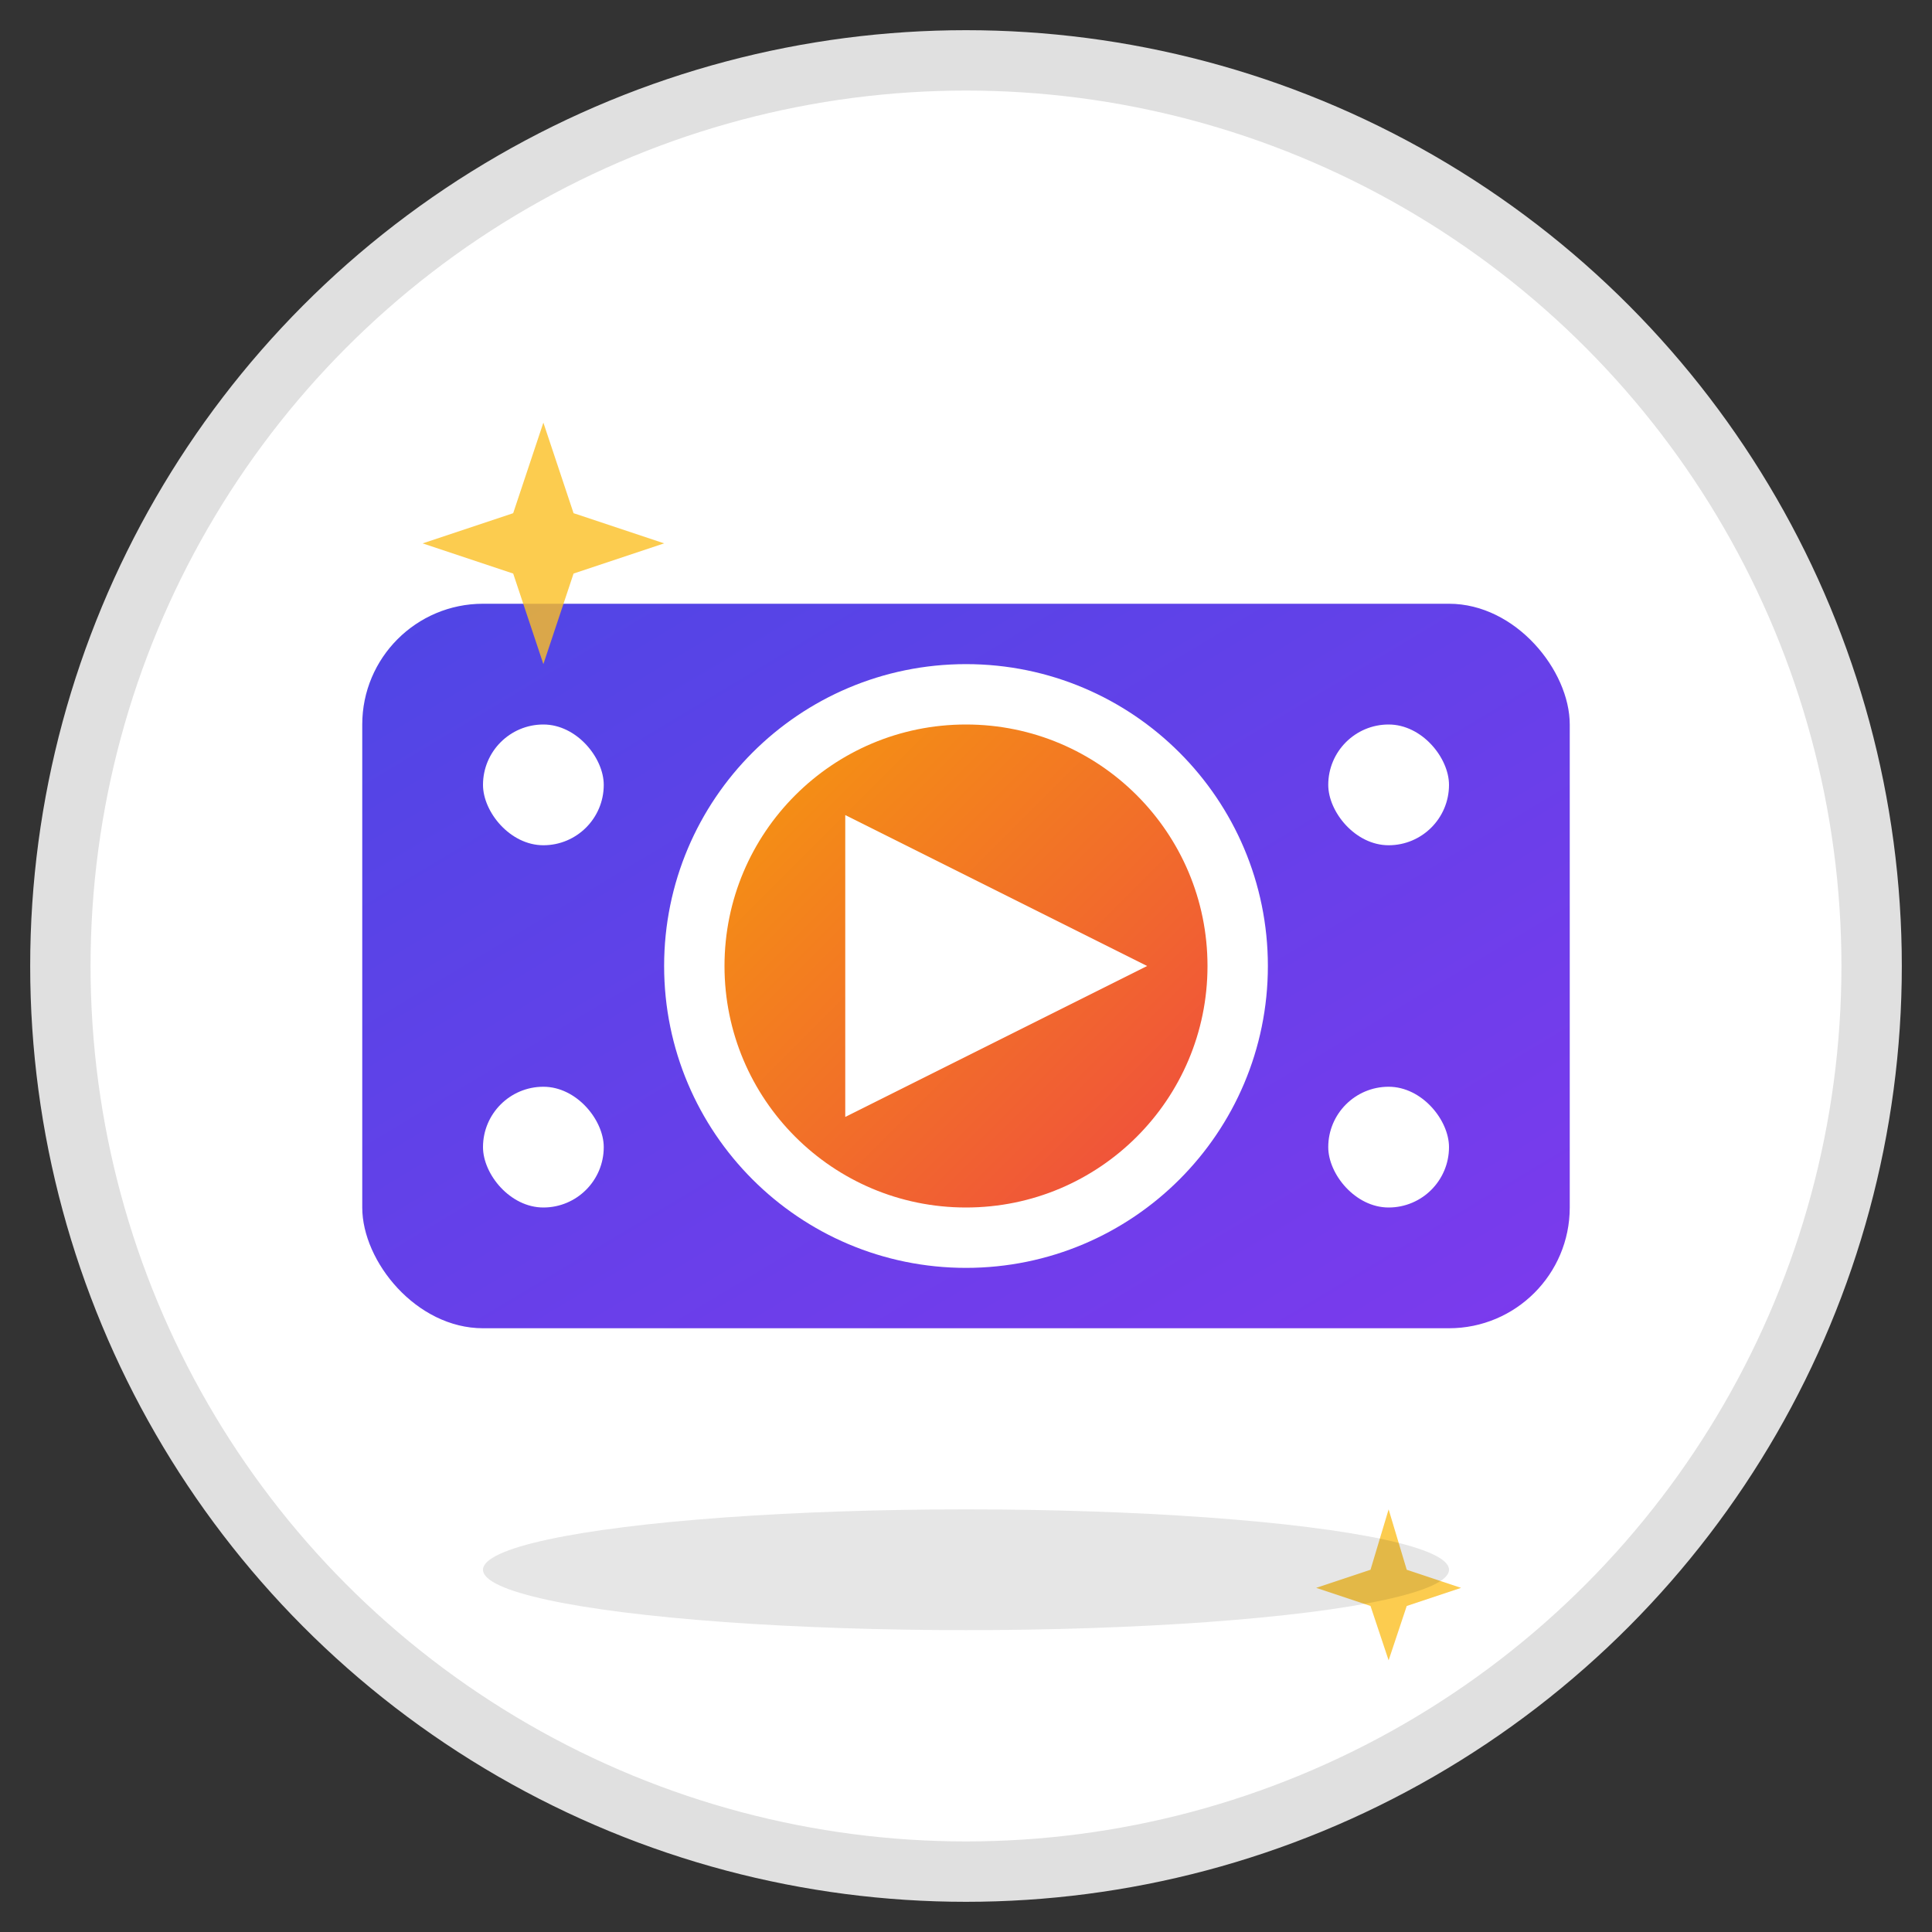 <?xml version="1.0" encoding="UTF-8"?>
<svg width="32" height="32" viewBox="0 0 32 32" fill="none" xmlns="http://www.w3.org/2000/svg">
  <rect x="0" y="0" width="32" height="32" fill="#333333" stroke="none"/>
  <!-- 白色圆形背景 -->
  <circle cx="16" cy="16" r="15" fill="#ffffff" stroke="#e0e0e0" stroke-width="1"/>
  
  <!-- 渐变定义 -->
  <defs>
    <linearGradient id="filmGradient" x1="0%" y1="0%" x2="100%" y2="100%">
      <stop offset="0%" style="stop-color:#4f46e5;stop-opacity:1" />
      <stop offset="100%" style="stop-color:#7c3aed;stop-opacity:1" />
    </linearGradient>
    <linearGradient id="playGradient" x1="0%" y1="0%" x2="100%" y2="100%">
      <stop offset="0%" style="stop-color:#f59e0b;stop-opacity:1" />
      <stop offset="100%" style="stop-color:#ef4444;stop-opacity:1" />
    </linearGradient>
  </defs>
  
  <!-- 电影胶片条 -->
  <rect x="6" y="10" width="20" height="12" rx="2" fill="url(#filmGradient)"/>
  
  <!-- 胶片孔 -->
  <rect x="8" y="12" width="2" height="2" rx="1" fill="#ffffff"/>
  <rect x="8" y="18" width="2" height="2" rx="1" fill="#ffffff"/>
  <rect x="22" y="12" width="2" height="2" rx="1" fill="#ffffff"/>
  <rect x="22" y="18" width="2" height="2" rx="1" fill="#ffffff"/>
  
  <!-- 中央播放按钮 -->
  <circle cx="16" cy="16" r="4.5" fill="url(#playGradient)" stroke="#ffffff" stroke-width="1"/>
  <polygon points="14,13.5 14,18.5 19,16" fill="#ffffff"/>
  
  <!-- 装饰性星星 -->
  <path d="M9 7 L9.5 8.5 L11 9 L9.5 9.5 L9 11 L8.5 9.5 L7 9 L8.5 8.5 Z" fill="#fbbf24" opacity="0.8"/>
  <path d="M23 25 L23.3 26 L24.2 26.3 L23.3 26.6 L23 27.5 L22.7 26.6 L21.8 26.3 L22.7 26 Z" fill="#fbbf24" opacity="0.8"/>
  
  <!-- 微妙阴影效果 -->
  <ellipse cx="16" cy="26" rx="8" ry="1" fill="#000000" opacity="0.1"/>
</svg> 